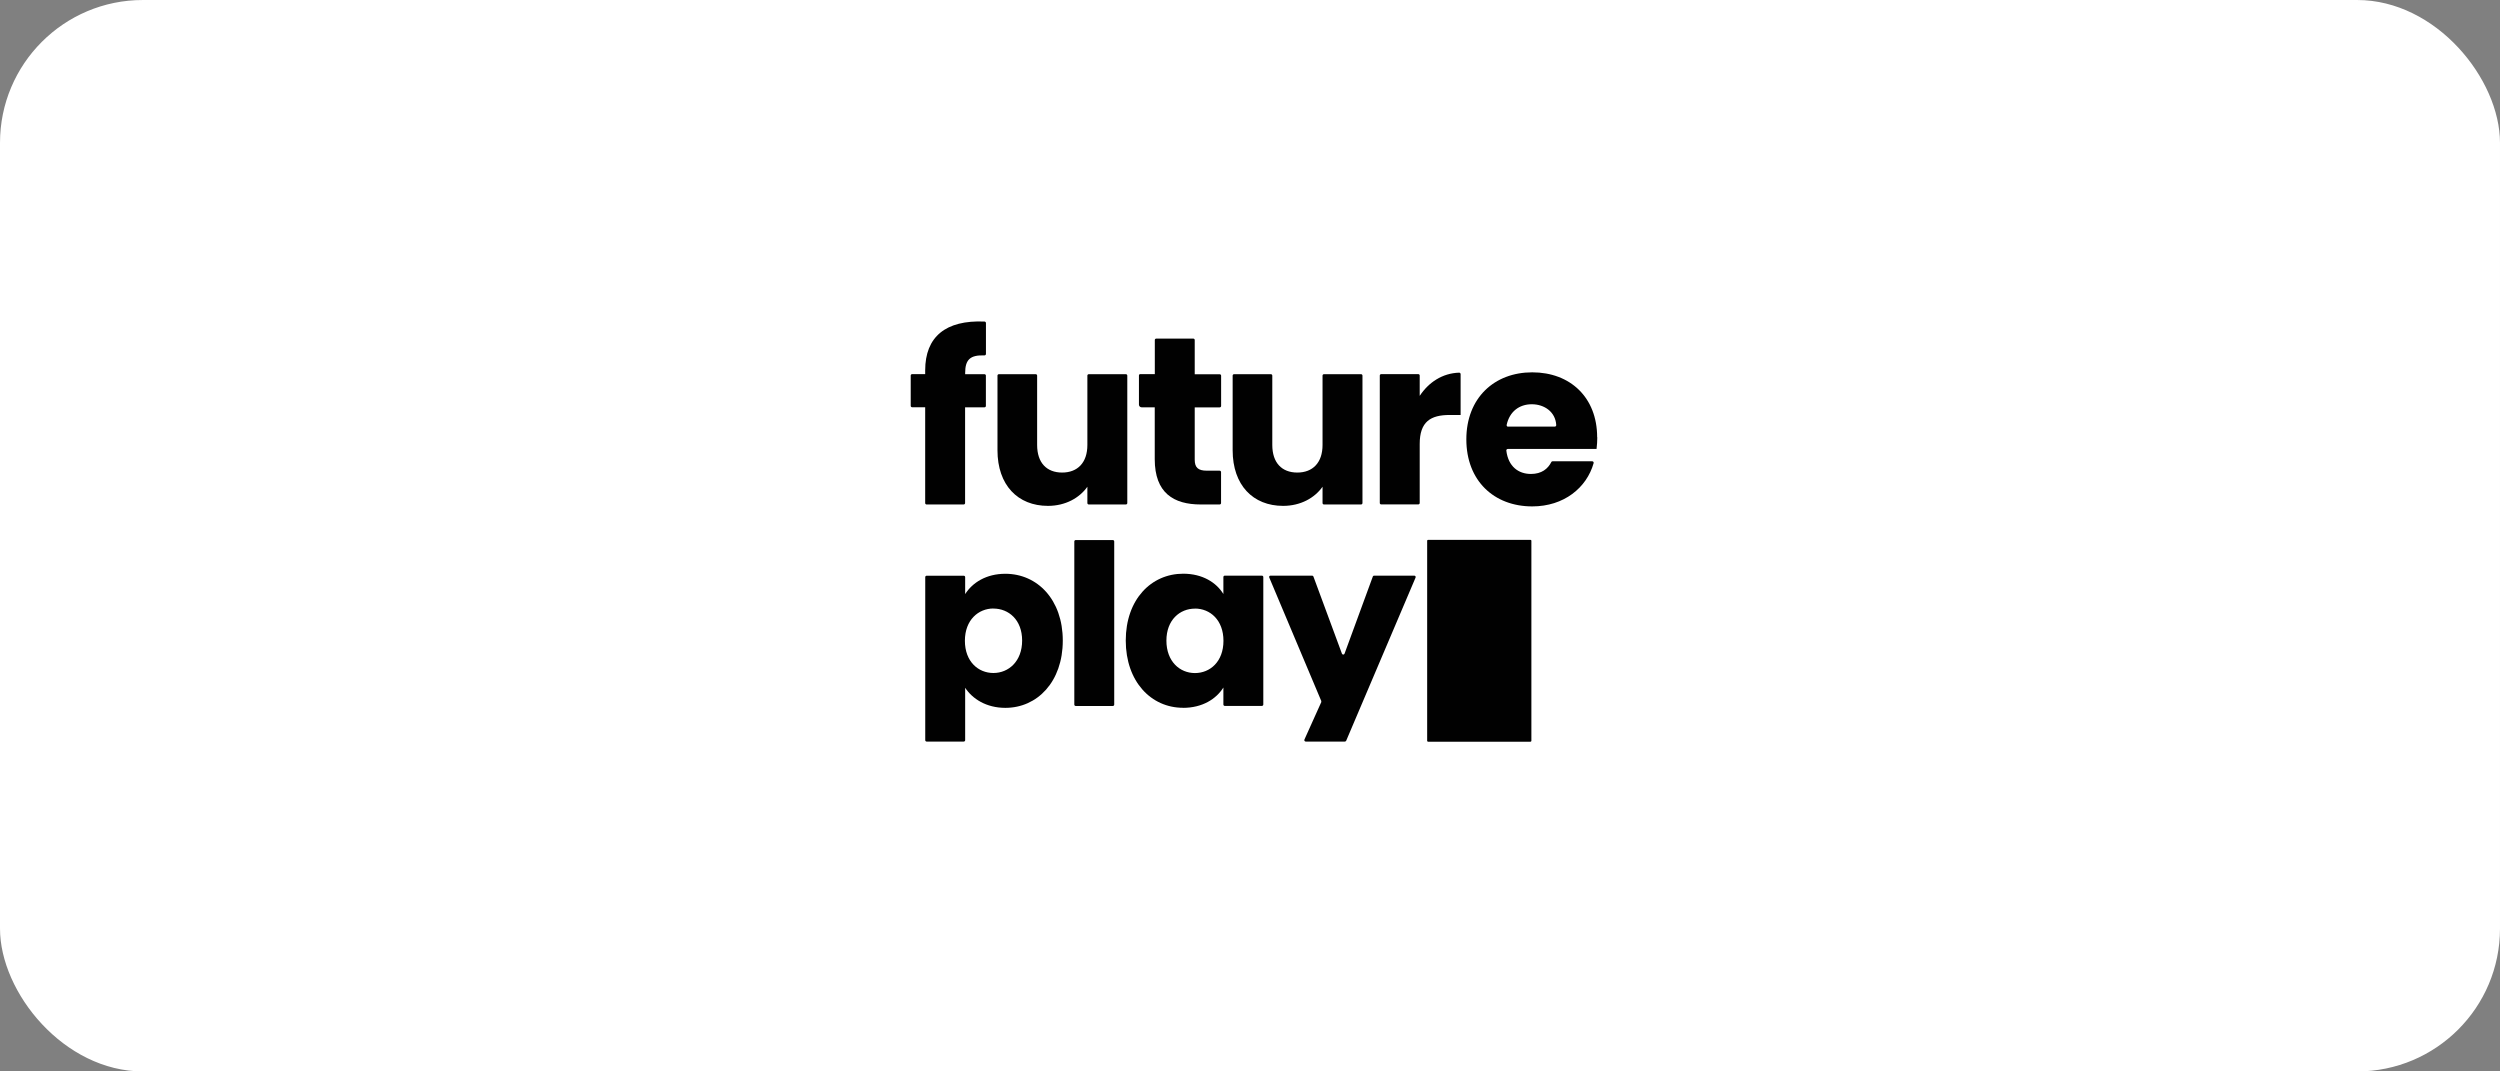 <svg width="280" height="120" viewBox="0 0 280 120" fill="none" xmlns="http://www.w3.org/2000/svg">
<rect x="0" y="0" width="280" height="120" fill="#808080" stroke="none"/>
<rect y="0.001" width="280" height="120" rx="16" fill="white"/>
<path d="M171.418 60.464H159.939C159.886 60.464 159.842 60.507 159.842 60.561V82.974C159.842 83.028 159.886 83.071 159.939 83.071H171.418C171.472 83.071 171.515 83.028 171.515 82.974V60.561C171.515 60.507 171.472 60.464 171.418 60.464Z" fill="#010101"/>
<path d="M129.331 45.619V51.426C129.331 55.217 131.451 56.501 134.481 56.501H136.601C136.69 56.501 136.758 56.426 136.758 56.344V52.874C136.758 52.784 136.683 52.717 136.601 52.717H135.168C134.175 52.717 133.809 52.351 133.809 51.486V45.627H136.608C136.698 45.627 136.765 45.552 136.765 45.47V42.074C136.765 41.984 136.69 41.917 136.608 41.917H133.809V38.081C133.809 37.992 133.735 37.924 133.653 37.924H129.496C129.406 37.924 129.339 37.999 129.339 38.081V41.902H127.704C127.622 41.902 127.562 41.969 127.562 42.044V45.321C127.562 45.485 127.697 45.619 127.861 45.619H129.346H129.331Z" fill="#010101"/>
<path d="M143.707 56.658C145.669 56.658 147.237 55.769 148.125 54.516V56.344C148.125 56.434 148.2 56.501 148.282 56.501H152.439C152.528 56.501 152.596 56.426 152.596 56.344V42.066C152.596 41.977 152.521 41.91 152.439 41.91H148.282C148.192 41.91 148.125 41.984 148.125 42.066V49.836C148.125 51.821 147.028 52.926 145.296 52.926C143.565 52.926 142.497 51.829 142.497 49.836V42.066C142.497 41.977 142.423 41.91 142.341 41.91H138.213C138.124 41.91 138.057 41.984 138.057 42.066V50.433C138.057 54.329 140.333 56.658 143.707 56.658Z" fill="#010101"/>
<path d="M159.007 44.336V42.059C159.007 41.97 158.932 41.903 158.85 41.903H154.693C154.603 41.903 154.536 41.977 154.536 42.059V56.337C154.536 56.426 154.611 56.494 154.693 56.494H158.85C158.94 56.494 159.007 56.419 159.007 56.337V49.724C159.007 47.217 160.238 46.478 162.358 46.478H163.589V41.903C163.589 41.813 163.515 41.738 163.425 41.738C161.537 41.798 160.007 42.828 159.014 44.328L159.007 44.336Z" fill="#010101"/>
<path d="M178.881 48.97C178.881 44.522 175.874 41.701 171.612 41.701C167.35 41.701 164.23 44.582 164.23 49.209C164.23 53.836 167.32 56.717 171.612 56.717C175.157 56.717 177.71 54.627 178.486 51.873C178.516 51.769 178.434 51.664 178.329 51.664H173.881C173.821 51.664 173.769 51.694 173.746 51.754C173.366 52.5 172.672 53.083 171.463 53.083C170.074 53.083 168.925 52.254 168.709 50.47C168.694 50.373 168.776 50.284 168.873 50.284H178.814C178.866 49.836 178.896 49.396 178.896 48.978L178.881 48.97ZM168.91 47.791C168.806 47.791 168.724 47.694 168.746 47.589C169.067 46.097 170.157 45.276 171.56 45.276C172.963 45.276 174.217 46.127 174.299 47.612C174.299 47.701 174.224 47.783 174.135 47.783H168.91V47.791Z" fill="#010101"/>
<path d="M103.62 45.619V56.344C103.62 56.434 103.694 56.501 103.776 56.501H107.934C108.023 56.501 108.09 56.426 108.09 56.344V45.619H110.262C110.352 45.619 110.419 45.552 110.419 45.462V42.066C110.419 41.977 110.344 41.91 110.262 41.91H108.098V41.775C108.098 40.283 108.657 39.745 110.255 39.805C110.344 39.805 110.426 39.738 110.426 39.648V36.178C110.426 36.088 110.352 36.021 110.27 36.014C105.918 35.827 103.62 37.715 103.62 41.484V41.902H102.157C102.067 41.902 102 41.977 102 42.059V45.455C102 45.544 102.075 45.612 102.157 45.612H103.62V45.619Z" fill="#010101"/>
<path d="M117.368 56.658C119.331 56.658 120.898 55.769 121.786 54.516V56.344C121.786 56.434 121.861 56.501 121.943 56.501H126.1C126.19 56.501 126.257 56.426 126.257 56.344V42.066C126.257 41.977 126.182 41.91 126.1 41.91H121.943C121.853 41.91 121.786 41.984 121.786 42.066V49.836C121.786 51.821 120.689 52.926 118.957 52.926C117.226 52.926 116.159 51.829 116.159 49.836V42.066C116.159 41.977 116.084 41.91 116.002 41.91H111.875C111.785 41.91 111.718 41.984 111.718 42.066V50.433C111.718 54.329 113.994 56.658 117.368 56.658Z" fill="#010101"/>
<path d="M150.297 73.212L147.102 64.569C147.08 64.51 147.02 64.472 146.96 64.472H142.288C142.184 64.472 142.117 64.577 142.154 64.674L147.983 78.511V78.638L146.095 82.832C146.05 82.937 146.125 83.056 146.244 83.056H150.625C150.692 83.056 150.744 83.019 150.774 82.959L158.544 64.689C158.589 64.584 158.514 64.472 158.402 64.472H153.894C153.834 64.472 153.782 64.51 153.76 64.562L150.588 73.212C150.536 73.346 150.349 73.346 150.297 73.212Z" fill="#010101"/>
<path d="M124.637 60.486H120.479C120.393 60.486 120.323 60.556 120.323 60.643V78.914C120.323 79 120.393 79.07 120.479 79.07H124.637C124.723 79.07 124.793 79 124.793 78.914V60.643C124.793 60.556 124.723 60.486 124.637 60.486Z" fill="#010101"/>
<path d="M108.098 66.54V64.636C108.098 64.547 108.023 64.48 107.941 64.48H103.784C103.695 64.48 103.627 64.554 103.627 64.636V82.9C103.627 82.989 103.702 83.056 103.784 83.056H107.941C108.031 83.056 108.098 82.982 108.098 82.9V77.033C108.912 78.265 110.457 79.28 112.599 79.28C116.181 79.28 119.032 76.347 119.032 71.749C119.032 67.152 116.181 64.263 112.599 64.263C110.457 64.263 108.912 65.256 108.098 66.54ZM111.263 68.159C112.964 68.159 114.479 69.413 114.479 71.742C114.479 74.07 112.964 75.376 111.263 75.376C109.561 75.376 108.068 74.093 108.068 71.764C108.068 69.435 109.583 68.152 111.263 68.152V68.159Z" fill="#010101"/>
<path d="M132.496 79.279C134.668 79.279 136.213 78.287 137.019 77.003V78.906C137.019 78.996 137.094 79.063 137.176 79.063H141.333C141.423 79.063 141.49 78.988 141.49 78.906V64.629C141.49 64.539 141.415 64.472 141.333 64.472H137.176C137.086 64.472 137.019 64.546 137.019 64.629V66.532C136.235 65.248 134.69 64.255 132.519 64.255C128.936 64.255 126.085 67.136 126.085 71.741C126.085 76.346 128.936 79.272 132.496 79.272V79.279ZM133.832 68.159C135.534 68.159 137.027 69.442 137.027 71.771C137.027 74.1 135.534 75.383 133.832 75.383C132.13 75.383 130.638 74.077 130.638 71.749C130.638 69.42 132.153 68.166 133.832 68.166V68.159Z" fill="#010101"/>
</svg>
